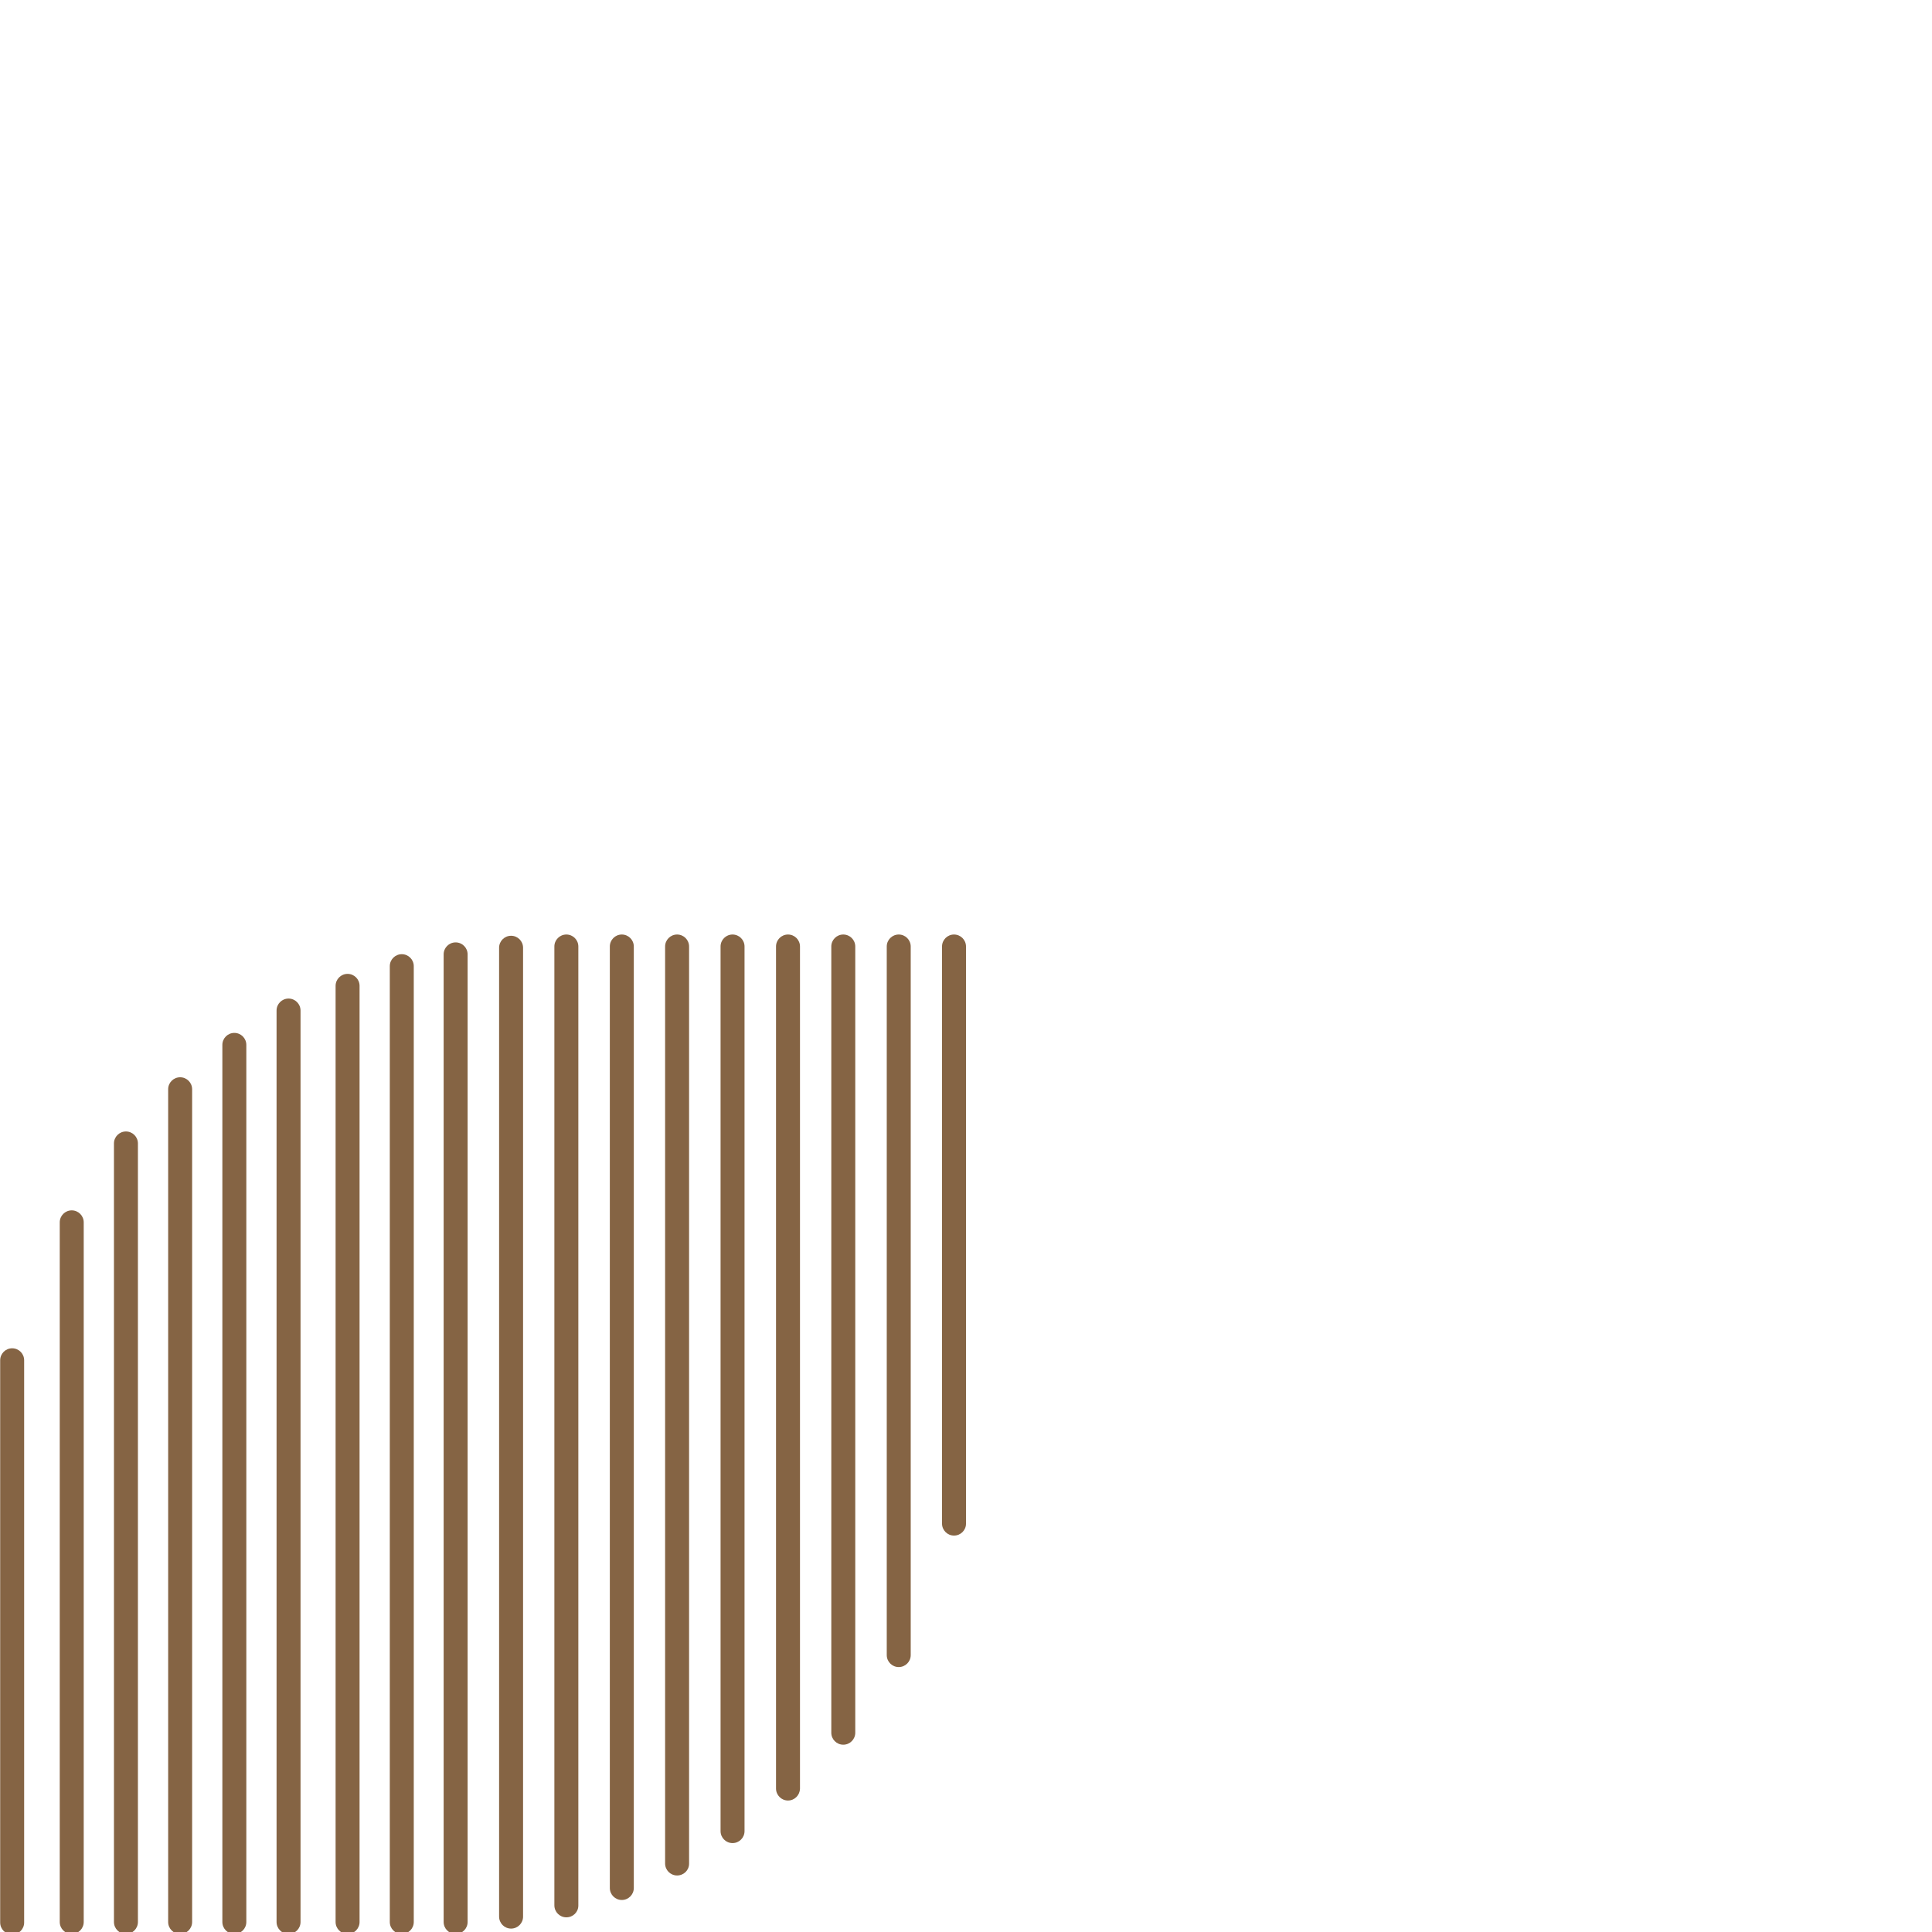 <?xml version="1.0" encoding="utf-8"?>
<!-- Generator: Adobe Illustrator 28.3.0, SVG Export Plug-In . SVG Version: 6.00 Build 0)  -->
<svg version="1.1" id="Livello_1" xmlns="http://www.w3.org/2000/svg" xmlns:xlink="http://www.w3.org/1999/xlink" x="0px" y="0px" width="1080px" height="1080px"
	 viewBox="0 0 1080 1080" style="enable-background:new 0 0 1080 1080;" xml:space="preserve">
<style type="text/css">
	.st0{fill:#856444;}
</style>
<path class="st0" d="M533.3,858.4c-3.7,0-6.7-3-6.7-6.7V529.1c0-3.7,3-6.7,6.7-6.7s6.7,3,6.7,6.7v322.7
	C540,855.4,537,858.4,533.3,858.4z"/>
<path class="st0" d="M502.4,931.9c-3.7,0-6.7-3-6.7-6.7V529.1c0-3.7,3-6.7,6.7-6.7s6.7,3,6.7,6.7v396.1
	C509.1,928.9,506.1,931.9,502.4,931.9z"/>
<path class="st0" d="M471.4,975.3c-3.7,0-6.7-3-6.7-6.7V529.1c0-3.7,3-6.7,6.7-6.7s6.7,3,6.7,6.7v439.5
	C478.1,972.3,475.1,975.3,471.4,975.3z"/>
<path class="st0" d="M440.5,1006.5c-3.7,0-6.7-3-6.7-6.7V529.1c0-3.7,3-6.7,6.7-6.7s6.7,3,6.7,6.7v470.8
	C447.1,1003.5,444.2,1006.5,440.5,1006.5z"/>
<path class="st0" d="M409.5,1030.3c-3.7,0-6.7-3-6.7-6.7V529.1c0-3.7,3-6.7,6.7-6.7c3.7,0,6.7,3,6.7,6.7v494.5
	C416.2,1027.3,413.2,1030.3,409.5,1030.3z"/>
<path class="st0" d="M378.5,1048.4c-3.7,0-6.7-3-6.7-6.7V529.1c0-3.7,3-6.7,6.7-6.7c3.7,0,6.7,3,6.7,6.7v512.7
	C385.2,1045.5,382.2,1048.4,378.5,1048.4z"/>
<path class="st0" d="M347.6,1062.1c-3.7,0-6.7-3-6.7-6.7V529.1c0-3.7,3-6.7,6.7-6.7s6.7,3,6.7,6.7v526.3
	C354.3,1059.1,351.3,1062.1,347.6,1062.1z"/>
<path class="st0" d="M316.6,1071.8c-3.7,0-6.7-3-6.7-6.7V529.1c0-3.7,3-6.7,6.7-6.7s6.7,3,6.7,6.7v536.1
	C323.3,1068.9,320.3,1071.8,316.6,1071.8z"/>
<path class="st0" d="M285.7,1078.1c-3.7,0-6.7-3-6.7-6.7V529.8c0-3.7,3-6.7,6.7-6.7s6.7,3,6.7,6.7v541.6
	C292.4,1075.1,289.4,1078.1,285.7,1078.1z"/>
<path class="st0" d="M254.7,1081.1c-3.7,0-6.7-3-6.7-6.7V533.5c0-3.7,3-6.7,6.7-6.7s6.7,3,6.7,6.7v540.9
	C261.4,1078.1,258.4,1081.1,254.7,1081.1z"/>
<path class="st0" d="M224.6,1081.1c-3.7,0-6.7-3-6.7-6.7V540.1c0-3.7,3-6.7,6.7-6.7c3.7,0,6.7,3,6.7,6.7v534.3
	C231.3,1078.1,228.3,1081.1,224.6,1081.1z"/>
<path class="st0" d="M194.3,1081.1c-3.7,0-6.7-3-6.7-6.7V551.1c0-3.7,3-6.7,6.7-6.7s6.7,3,6.7,6.7v523.3
	C201,1078.1,198,1081.1,194.3,1081.1z"/>
<path class="st0" d="M161.3,1081.1c-3.7,0-6.7-3-6.7-6.7V564.9c0-3.7,3-6.7,6.7-6.7s6.7,3,6.7,6.7v509.5
	C168,1078.1,165,1081.1,161.3,1081.1z"/>
<path class="st0" d="M131,1081.1c-3.7,0-6.7-3-6.7-6.7V584.1c0-3.7,3-6.7,6.7-6.7s6.7,3,6.7,6.7v490.3
	C137.7,1078.1,134.7,1081.1,131,1081.1z"/>
<path class="st0" d="M100.7,1081.1c-3.7,0-6.7-3-6.7-6.7V608.9c0-3.7,3-6.7,6.7-6.7c3.7,0,6.7,3,6.7,6.7v465.5
	C107.4,1078.1,104.4,1081.1,100.7,1081.1z"/>
<path class="st0" d="M70.4,1081.1c-3.7,0-6.7-3-6.7-6.7V639.2c0-3.7,3-6.7,6.7-6.7s6.7,3,6.7,6.7v435.2
	C77.1,1078.1,74.1,1081.1,70.4,1081.1z"/>
<path class="st0" d="M40.1,1081.1c-3.7,0-6.7-3-6.7-6.7V683.3c0-3.7,3-6.7,6.7-6.7c3.7,0,6.7,3,6.7,6.7v391.1
	C46.8,1078.1,43.8,1081.1,40.1,1081.1z"/>
<path class="st0" d="M6.8,1081.4c-3.7,0-6.7-3-6.7-6.7V760.4c0-3.7,3-6.7,6.7-6.7s6.7,3,6.7,6.7v314.3
	C13.5,1078.4,10.5,1081.4,6.8,1081.4z"/>
</svg>
